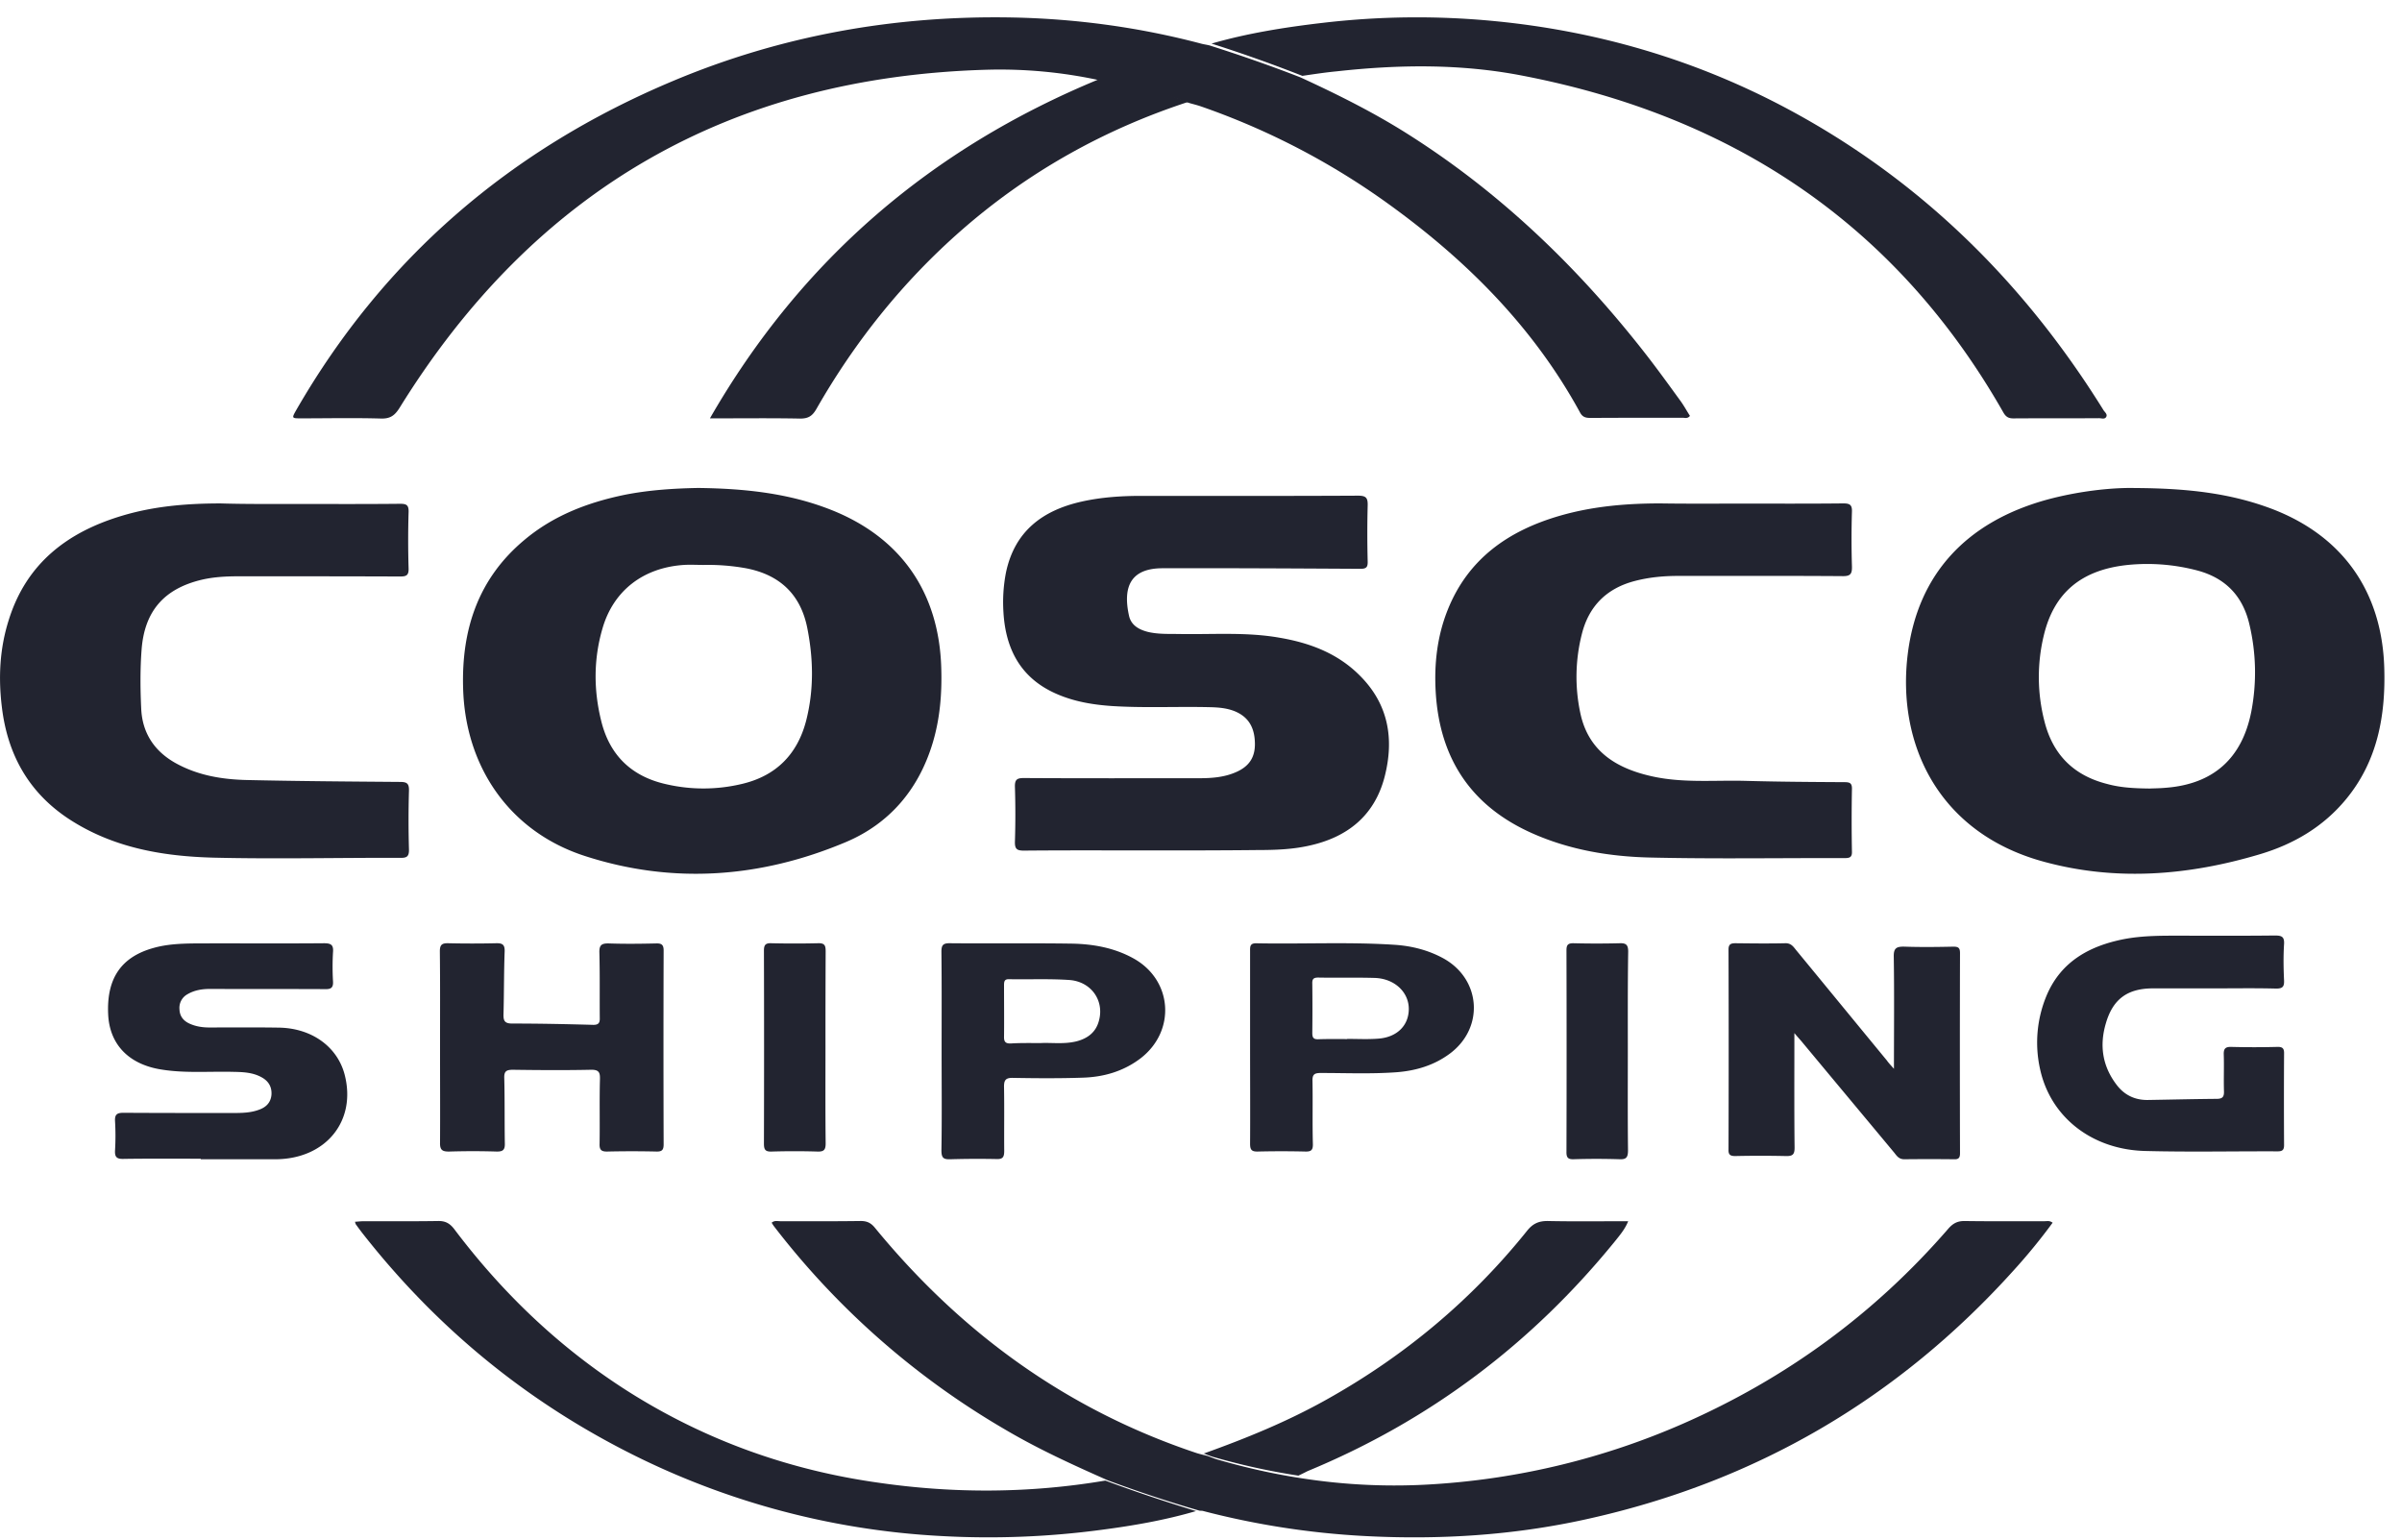 <?xml version="1.0" encoding="UTF-8"?>
<svg xmlns="http://www.w3.org/2000/svg" width="92" height="59" fill="none">
  <path fill="#222430" d="M26.748 18.692c1.795.022 3.475.204 5.076.835 2.685 1.06 4.15 3.173 4.228 6.077.029.973-.05 1.931-.33 2.86-.538 1.78-1.659 3.093-3.338 3.798-3.245 1.364-6.605 1.619-9.973.53-2.871-.923-4.594-3.398-4.673-6.44-.065-2.244.581-4.19 2.34-5.663 1.12-.944 2.441-1.445 3.848-1.735.955-.189 1.939-.247 2.822-.262Zm.2 2.948c-.25 0-.502-.015-.753 0-1.558.102-2.707.987-3.123 2.447-.337 1.161-.337 2.337-.05 3.506.323 1.35 1.184 2.164 2.527 2.454a6.32 6.32 0 0 0 2.879-.021c1.285-.305 2.11-1.119 2.448-2.418.301-1.176.28-2.367.043-3.558-.259-1.292-1.063-2.033-2.333-2.28a8.257 8.257 0 0 0-1.637-.13ZM81.722 18.694c2.082.007 3.719.203 5.298.8 2.7 1.032 4.207 3.155 4.3 6.072.058 1.832-.251 3.57-1.45 5.032-.876 1.07-2.017 1.738-3.31 2.123-2.75.822-5.549 1.048-8.342.27-3.991-1.113-5.578-4.51-5.147-7.949.38-3.04 2.24-5.054 5.341-5.905 1.213-.327 2.455-.458 3.31-.444Zm.61 11.511c.144-.007.38-.007.617-.029 1.817-.138 2.93-1.12 3.281-2.93a7.948 7.948 0 0 0-.072-3.317c-.25-1.09-.911-1.781-1.981-2.072a7.497 7.497 0 0 0-2.664-.218c-1.794.181-2.85 1.069-3.237 2.72a6.79 6.79 0 0 0 .028 3.265c.323 1.294 1.135 2.087 2.406 2.407.502.138 1.012.167 1.622.174ZM42.148 3.082a17.977 17.977 0 0 0-4.303-.412c-9.851.267-17.363 4.591-22.535 12.943-.189.303-.362.433-.732.419-1.014-.029-2.028-.007-3.035-.007-.377 0-.377 0-.188-.332 3.36-5.826 8.207-9.977 14.4-12.582C29.921 1.356 34.281.583 38.794.67c2.456.05 4.875.382 7.244 1.01.094.022.188.036.282.058 1.181.375 2.347.78 3.492 1.227 1.398.643 2.774 1.328 4.078 2.151 3.513 2.216 6.461 5.039 9.018 8.287.508.643.986 1.307 1.464 1.964.13.18.239.382.355.563-.087.115-.196.072-.283.072-1.166 0-2.34 0-3.506.007-.174 0-.311-.014-.413-.195-1.789-3.284-4.368-5.861-7.381-8.027a27.88 27.88 0 0 0-7.142-3.71c-.145-.05-.297-.087-.45-.13a17.583 17.583 0 0 0-3.404-.866ZM44.142 32.576c-1.641 0-3.282-.008-4.924.007-.266 0-.352-.058-.345-.341.022-.697.022-1.401 0-2.098-.007-.276.072-.341.338-.341 2.239.014 4.477.007 6.723.007.483 0 .958-.036 1.404-.232.504-.218.734-.566.727-1.096-.007-.566-.209-1.002-.763-1.234-.317-.13-.648-.153-.986-.16-1.245-.029-2.49.036-3.736-.044-.72-.05-1.425-.166-2.095-.457-1.367-.588-1.965-1.691-2.051-3.128a5.957 5.957 0 0 1 .094-1.517c.33-1.597 1.41-2.396 2.907-2.73.75-.167 1.512-.217 2.282-.217 2.764 0 5.536.007 8.3-.008.31 0 .374.087.367.378a42.173 42.173 0 0 0 0 2.134c.007.218-.043.29-.274.29-2.526-.014-5.053-.029-7.58-.022-1.13 0-1.554.603-1.288 1.815.08.37.382.537.727.624.403.095.806.073 1.217.08 1.267.022 2.54-.08 3.8.138 1.167.196 2.246.595 3.103 1.46 1.094 1.095 1.317 2.424.943 3.875-.389 1.495-1.433 2.316-2.894 2.635-.648.145-1.303.167-1.965.167-1.346.015-2.692.015-4.031.015ZM42.433 56.706c-1.343-.595-2.679-1.204-3.942-1.951a30.494 30.494 0 0 1-8.834-7.766c-.036-.043-.065-.094-.101-.152.108-.095.225-.058.326-.058 1.031 0 2.054.007 3.085-.008.24 0 .392.073.545.261 3.302 4.025 7.36 6.976 12.325 8.63.138.043.276.072.414.108.138.05.268.109.406.145 1.053.305 2.113.544 3.194.71a23.01 23.01 0 0 0 5.089.226 28.222 28.222 0 0 0 9.516-2.314c3.949-1.733 7.346-4.212 10.17-7.475.174-.196.34-.29.61-.29 1.023.014 2.053.007 3.077.007.094 0 .189-.03.305.058a22.18 22.18 0 0 1-1.474 1.805c-4.442 4.938-9.908 8.129-16.405 9.557-2.794.617-5.632.79-8.492.638a30.988 30.988 0 0 1-6.163-.957c-.044-.014-.095-.007-.145-.014a49.572 49.572 0 0 1-3.506-1.16ZM11.255 19.305c1.356 0 2.713.007 4.07-.007.238 0 .332.043.325.312-.022.725-.022 1.45 0 2.168.007.268-.094.305-.325.305-2.057-.008-4.106-.008-6.163-.008-.484 0-.96.022-1.43.131-1.435.34-2.193 1.19-2.308 2.669-.058.754-.051 1.523-.015 2.277.043.943.52 1.64 1.335 2.089.845.464 1.761.616 2.706.638 1.956.044 3.912.058 5.875.073.267 0 .346.065.339.34a38.759 38.759 0 0 0 0 2.242c.007.282-.087.333-.346.326-2.382-.007-4.756.05-7.138-.007-1.948-.051-3.846-.377-5.528-1.473C1.101 30.365.285 28.9.07 27.072c-.137-1.131-.08-2.24.267-3.328.678-2.169 2.251-3.366 4.344-3.99 1.234-.37 2.497-.47 3.775-.47.93.028 1.869.021 2.8.021ZM66.455 19.29c1.382 0 2.765.008 4.147-.007.25 0 .338.058.33.312-.021.697-.021 1.4 0 2.097.008.297-.058.384-.374.377-2.096-.015-4.184-.008-6.28-.008-.566 0-1.118.051-1.67.196-1.08.283-1.757.972-2.021 2.031a6.64 6.64 0 0 0-.06 3.018c.31 1.487 1.405 2.147 2.81 2.445 1.162.246 2.338.13 3.515.16 1.257.035 2.522.043 3.78.05.205 0 .308.022.3.268a64.584 64.584 0 0 0 0 2.387c.008.218-.08.254-.279.254-2.485-.007-4.97.036-7.456-.022-1.544-.036-3.066-.29-4.493-.921-2.368-1.045-3.559-2.88-3.713-5.397-.066-1.08.051-2.147.456-3.163.78-1.958 2.323-3.04 4.301-3.612 1.258-.363 2.545-.472 3.846-.472.949.015 1.905.008 2.86.008Z"></path>
  <path fill="#222430" d="M49.883 2.906a55.063 55.063 0 0 0-3.48-1.236c1.386-.4 2.816-.626 4.245-.793a30.813 30.813 0 0 1 6.55-.073c3.964.379 7.726 1.477 11.243 3.353 5.105 2.727 9.084 6.655 12.132 11.564.05.073.159.153.094.255-.058.094-.181.043-.268.043-1.097.008-2.188 0-3.285.008-.203 0-.296-.073-.39-.24C72.6 8.55 66.318 4.434 58.28 2.892c-2.34-.451-4.708-.422-7.077-.16-.447.043-.88.109-1.321.174ZM42.337 56.714c1.15.428 2.309.812 3.474 1.168-1.187.348-2.395.558-3.618.718a32.664 32.664 0 0 1-6.128.239 29.9 29.9 0 0 1-12.421-3.423c-3.841-2.023-7.092-4.764-9.775-8.194a12.1 12.1 0 0 1-.237-.32c-.015-.014-.015-.043-.037-.101.123-.007.23-.022.346-.022.942 0 1.891.007 2.834-.007.28-.007.453.087.625.312 1.863 2.473 4.071 4.576 6.682 6.23 2.95 1.863 6.157 3.009 9.602 3.487 2.885.414 5.769.4 8.653-.087ZM72.541 40.942c0-1.492.015-2.89-.007-4.29-.008-.333.097-.398.418-.39.62.021 1.239.014 1.865 0 .195 0 .254.05.254.246-.007 2.558-.007 5.108 0 7.666 0 .167-.045.24-.231.232a83.84 83.84 0 0 0-1.903 0c-.202 0-.284-.123-.38-.246-1.188-1.428-2.374-2.848-3.56-4.275-.068-.08-.143-.16-.27-.312v.413c0 1.326-.007 2.652.008 3.978 0 .26-.075.326-.336.319a43.583 43.583 0 0 0-1.94 0c-.194 0-.261-.058-.254-.247.008-2.557.008-5.108 0-7.666 0-.203.09-.239.269-.239.634.007 1.268.015 1.903 0 .216-.007.306.123.41.254 1.164 1.413 2.321 2.826 3.485 4.239.06.087.135.166.27.318ZM42.108 3.03c1.17.166 2.296.472 3.408.872-3.241 1.06-6.162 2.696-8.727 4.95-2.223 1.955-4.054 4.245-5.522 6.818-.152.262-.305.364-.617.364-1.127-.022-2.253-.008-3.459-.008 3.495-6.084 8.494-10.35 14.917-12.997ZM7.687 44.385c-.989 0-1.978-.008-2.96.007-.256.007-.336-.072-.321-.326a9.54 9.54 0 0 0 0-1.12c-.015-.268.087-.32.33-.32 1.398.008 2.804.008 4.203.008.33 0 .66-.007.975-.123.27-.094.454-.268.483-.571.022-.311-.117-.536-.388-.68-.344-.188-.725-.196-1.099-.203-.952-.022-1.904.065-2.842-.108-1.186-.225-1.882-.984-1.926-2.113-.059-1.374.513-2.184 1.736-2.524.512-.145 1.033-.167 1.56-.174 1.655-.007 3.318.007 4.973-.007.271 0 .366.065.344.34a9.577 9.577 0 0 0 0 1.121c.015.246-.08.304-.307.297-1.465-.008-2.93 0-4.388-.008-.314 0-.607.044-.878.203a.592.592 0 0 0-.308.572c.007.26.14.434.359.542.27.13.556.166.857.16.864 0 1.728-.008 2.6.006 1.245.022 2.22.724 2.505 1.78.476 1.787-.71 3.255-2.644 3.262H7.694c-.007-.007-.007-.014-.007-.021ZM84.667 37.86h-2.2c-.975 0-1.54.404-1.81 1.341-.25.844-.133 1.637.41 2.35.293.39.697.591 1.195.584.88-.014 1.76-.036 2.633-.043.227 0 .293-.072.286-.288-.015-.469.007-.937-.008-1.406-.007-.209.044-.303.286-.296.587.015 1.174.015 1.76 0 .206-.007.272.058.264.267-.007 1.16-.007 2.329 0 3.49 0 .187-.058.244-.25.244-1.686-.007-3.365.03-5.052-.014-2.045-.043-3.637-1.29-4.04-3.121a4.663 4.663 0 0 1 .271-2.891c.55-1.247 1.614-1.838 2.911-2.098.77-.151 1.555-.137 2.332-.137 1.159 0 2.318.007 3.476-.007.257 0 .367.043.352.324-.03.469-.022.938 0 1.406.008.23-.058.303-.3.303-.836-.022-1.68-.007-2.516-.007ZM16.854 40.12c0-1.225.007-2.45-.007-3.677 0-.248.073-.319.328-.312.606.014 1.212.014 1.825 0 .249-.007.336.057.329.312-.03.8-.022 1.602-.044 2.402-.007.248.037.362.329.362 1.03 0 2.066.021 3.095.05.212.006.27-.072.263-.263-.007-.836.007-1.672-.015-2.508-.007-.29.088-.355.373-.347.591.02 1.19.014 1.788 0 .205-.008.3.035.3.269-.008 2.473-.008 4.946 0 7.426 0 .22-.066.283-.285.276a40.974 40.974 0 0 0-1.862 0c-.24.007-.314-.063-.306-.297.014-.822-.008-1.651.014-2.473.008-.263-.043-.369-.35-.362-.993.021-1.993.014-2.986 0-.256 0-.336.064-.329.312.022.836.008 1.672.022 2.509.008.255-.08.318-.328.311a30.218 30.218 0 0 0-1.789 0c-.277.007-.372-.056-.365-.34.007-1.219 0-2.43 0-3.65ZM47.88 40.129v-3.684c0-.177-.014-.32.248-.312 1.76.035 3.518-.057 5.278.057.652.042 1.283.199 1.858.51 1.46.788 1.603 2.67.262 3.663-.603.447-1.298.653-2.043.71-.964.07-1.936.028-2.9.028-.249 0-.32.064-.313.312.015.802-.007 1.604.015 2.406.007.242-.071.298-.298.291a38.402 38.402 0 0 0-1.809 0c-.241.007-.298-.07-.298-.298.007-1.228 0-2.455 0-3.683Zm3.717-.327v-.007c.39 0 .78.021 1.163-.007.73-.042 1.192-.49 1.199-1.128.007-.653-.546-1.179-1.313-1.2-.716-.021-1.44 0-2.156-.014-.198 0-.234.07-.227.248.007.625.007 1.25 0 1.874 0 .185.05.248.234.241.37-.014.738-.007 1.1-.007ZM36.065 40.287c0-1.275.007-2.55-.007-3.825 0-.243.05-.331.305-.331 1.56.015 3.115-.008 4.676.015.816.014 1.625.154 2.363.56 1.511.825 1.653 2.785.277 3.839-.66.5-1.42.714-2.221.736-.887.03-1.774.023-2.654.008-.291-.008-.355.088-.348.368.014.81 0 1.621.007 2.425 0 .235-.05.324-.29.316a35.598 35.598 0 0 0-1.775.008c-.255.007-.34-.044-.34-.34.021-1.252.007-2.512.007-3.78Zm3.796-.332c.412-.022.894.052 1.37-.066.425-.11.752-.347.865-.81.199-.767-.312-1.482-1.142-1.54-.767-.052-1.533-.016-2.3-.03-.198-.008-.198.103-.198.258 0 .648.007 1.297 0 1.945-.007.221.085.265.27.258.355-.022.71-.015 1.135-.015ZM49.729 56.525a25.88 25.88 0 0 1-3.213-.703c-.14-.036-.27-.094-.41-.144 1.622-.581 3.206-1.227 4.703-2.067 2.98-1.665 5.55-3.81 7.675-6.459.227-.287.46-.387.818-.38 1.008.021 2.016.007 3.06.007-.124.309-.328.545-.518.782-3.17 3.897-7.077 6.854-11.765 8.792-.11.057-.226.114-.35.172ZM31.617 40.117c0 1.227-.007 2.454.007 3.674 0 .241-.055.327-.306.32a29.477 29.477 0 0 0-1.772 0c-.237.007-.286-.079-.286-.305.007-2.462.007-4.93 0-7.391 0-.213.056-.29.272-.284.6.014 1.207.014 1.806 0 .245-.007.286.085.286.305a654.583 654.583 0 0 0-.007 3.681ZM62.348 40.316c0 1.25-.007 2.493.007 3.743 0 .272-.063.36-.33.346a27.86 27.86 0 0 0-1.753 0c-.218.007-.28-.066-.274-.294.007-2.567.007-5.14 0-7.708 0-.206.056-.272.26-.272.596.015 1.192.015 1.789 0 .245-.007.315.074.315.324-.02 1.294-.014 2.581-.014 3.86Z"></path>
</svg>
